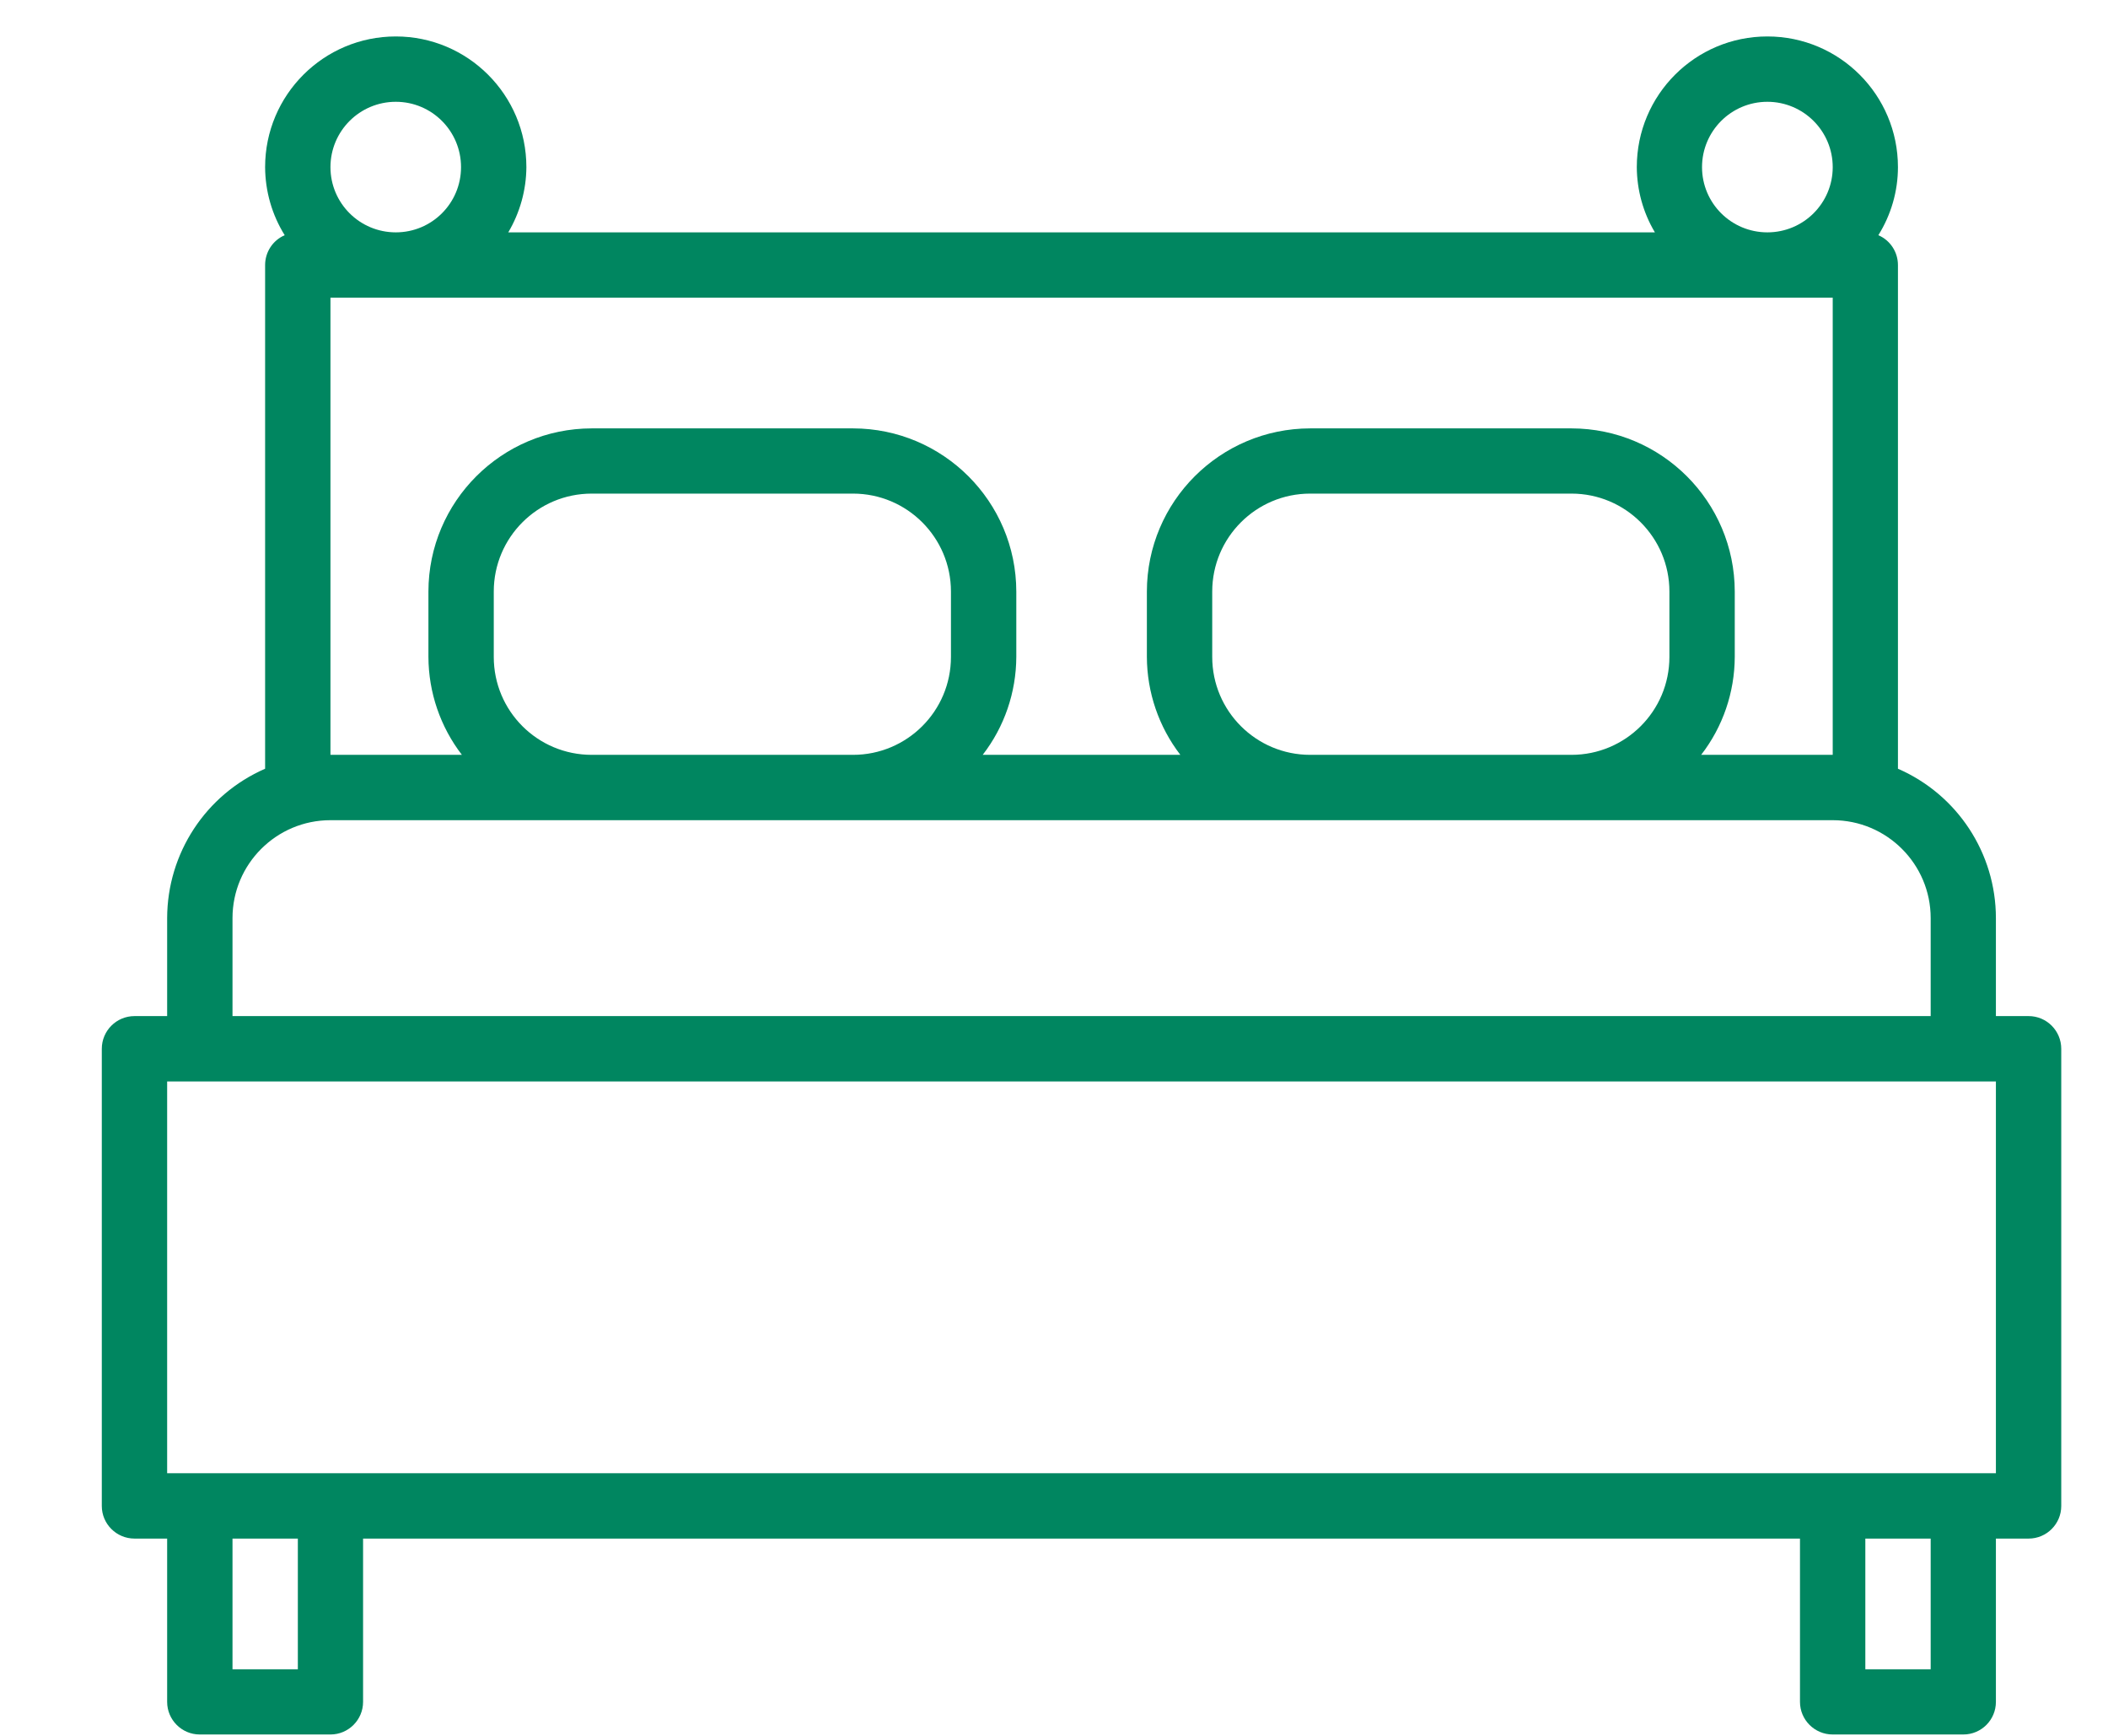 <svg width="17" height="14" viewBox="0 0 17 14" fill="none" xmlns="http://www.w3.org/2000/svg">
<path d="M16.36 8.195H16.096V7.405C16.096 6.882 15.786 6.409 15.306 6.2V2.138C15.306 2.033 15.244 1.938 15.148 1.897C15.251 1.732 15.306 1.542 15.306 1.348C15.306 0.766 14.835 0.294 14.253 0.294C13.671 0.294 13.2 0.766 13.2 1.348C13.201 1.533 13.251 1.715 13.346 1.874H4.099C4.193 1.715 4.244 1.533 4.245 1.348C4.245 0.766 3.773 0.294 3.192 0.294C2.61 0.294 2.138 0.766 2.138 1.348C2.139 1.542 2.193 1.732 2.296 1.897C2.2 1.938 2.138 2.033 2.138 2.138V6.2C1.659 6.409 1.349 6.882 1.348 7.405V8.195H1.085C0.939 8.195 0.821 8.313 0.821 8.459V12.146C0.821 12.291 0.939 12.409 1.085 12.409H1.348V13.726C1.348 13.871 1.466 13.989 1.611 13.989H2.665C2.81 13.989 2.928 13.871 2.928 13.726V12.409H14.516V13.726C14.516 13.871 14.634 13.989 14.78 13.989H15.833C15.979 13.989 16.096 13.871 16.096 13.726V12.409H16.36C16.505 12.409 16.623 12.291 16.623 12.146V8.459C16.623 8.313 16.505 8.195 16.36 8.195ZM14.253 0.821C14.544 0.821 14.78 1.057 14.78 1.348C14.78 1.639 14.544 1.874 14.253 1.874C13.962 1.874 13.726 1.639 13.726 1.348C13.726 1.057 13.962 0.821 14.253 0.821ZM3.192 0.821C3.483 0.821 3.718 1.057 3.718 1.348C3.718 1.639 3.483 1.874 3.192 1.874C2.901 1.874 2.665 1.639 2.665 1.348C2.665 1.057 2.901 0.821 3.192 0.821ZM2.665 2.401H14.78V6.088H13.719C13.894 5.862 13.989 5.584 13.99 5.298V4.771C13.989 4.045 13.4 3.456 12.673 3.455H10.566C9.839 3.456 9.25 4.045 9.249 4.771V5.298C9.25 5.584 9.345 5.862 9.519 6.088H7.925C8.1 5.862 8.195 5.584 8.196 5.298V4.771C8.195 4.045 7.606 3.456 6.879 3.455H4.772C4.045 3.456 3.456 4.045 3.455 4.771V5.298C3.456 5.584 3.551 5.862 3.725 6.088H2.665V2.401ZM13.463 4.771V5.298C13.463 5.735 13.109 6.088 12.673 6.088H10.566C10.13 6.088 9.776 5.735 9.776 5.298V4.771C9.776 4.335 10.13 3.981 10.566 3.981H12.673C13.109 3.981 13.463 4.335 13.463 4.771ZM7.669 4.771V5.298C7.669 5.735 7.315 6.088 6.879 6.088H4.772C4.335 6.088 3.982 5.735 3.982 5.298V4.771C3.982 4.335 4.335 3.981 4.772 3.981H6.879C7.315 3.981 7.669 4.335 7.669 4.771ZM1.875 7.405C1.875 6.969 2.229 6.615 2.665 6.615H14.78C15.216 6.615 15.57 6.969 15.57 7.405V8.195H1.875V7.405ZM2.402 13.463H1.875V12.409H2.402V13.463ZM15.57 13.463H15.043V12.409H15.57V13.463ZM16.096 11.882H1.348V8.722H16.096V11.882Z" fill="#008660"/>
</svg>
